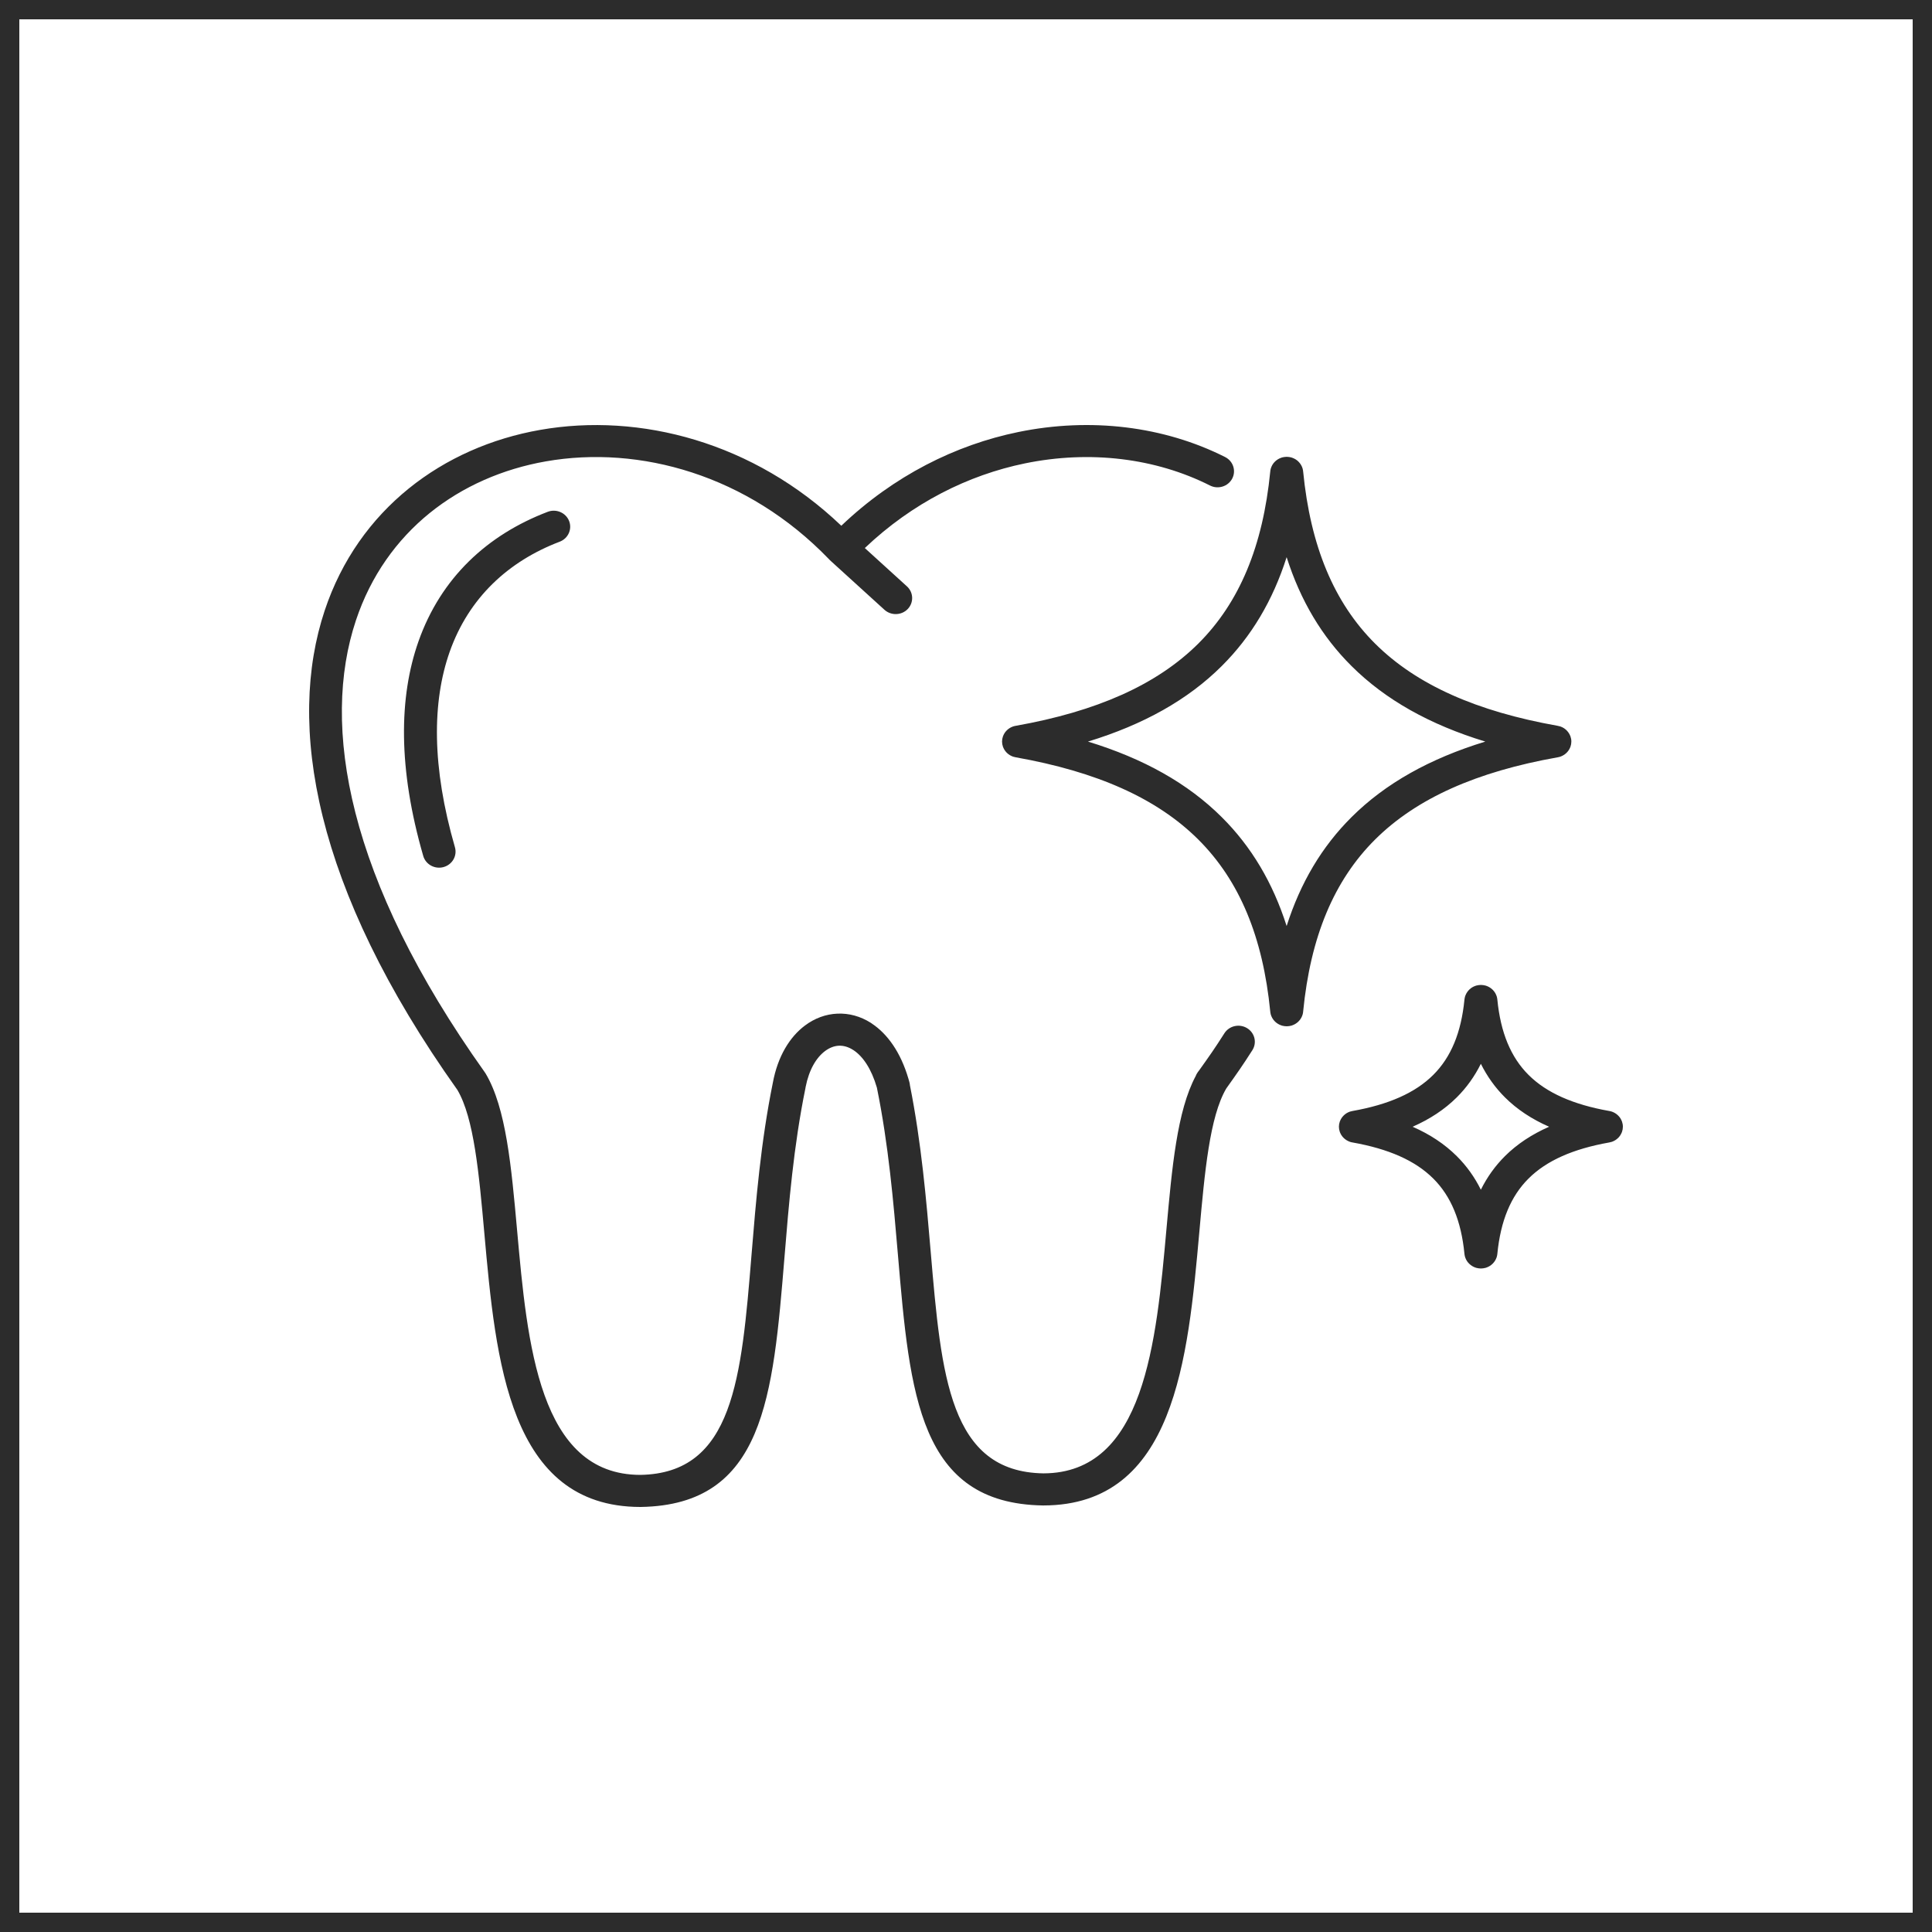 <svg width="100" height="100" viewBox="0 0 100 100" fill="none" xmlns="http://www.w3.org/2000/svg">
<rect x="0.5" y="0.5" width="99" height="99" stroke="#2C2C2C"/>
<path fill-rule="evenodd" clip-rule="evenodd" d="M65.748 24.408C65.751 24.356 65.762 24.304 65.776 24.254V24.252L65.781 24.237L65.783 24.232L65.789 24.216L65.79 24.212L65.794 24.202L65.799 24.188V24.186C65.84 24.079 65.902 23.982 65.982 23.902L65.995 23.89L65.997 23.889L66.009 23.876C66.093 23.798 66.191 23.738 66.301 23.698H66.302L66.317 23.693L66.327 23.689L66.331 23.688L66.347 23.682L66.352 23.681L66.368 23.675H66.37C66.438 23.658 66.507 23.648 66.58 23.646H66.587H66.599H66.612H66.619C66.692 23.648 66.761 23.658 66.829 23.675H66.831L66.847 23.681L66.852 23.682L66.868 23.688L66.871 23.689L66.882 23.693L66.896 23.698H66.898C67.008 23.738 67.108 23.798 67.19 23.876L67.202 23.889L67.204 23.89L67.216 23.902C67.296 23.984 67.359 24.079 67.4 24.186V24.188L67.405 24.202L67.409 24.212L67.41 24.216L67.416 24.232L67.417 24.237L67.423 24.252V24.254C67.437 24.304 67.446 24.355 67.451 24.408C67.83 28.263 69.041 31.186 71.174 33.312C73.324 35.453 76.443 36.825 80.62 37.567C80.666 37.574 80.712 37.586 80.757 37.6L80.76 37.601L80.773 37.605L80.785 37.61L80.789 37.612C80.892 37.65 80.984 37.707 81.061 37.778L81.064 37.782L81.075 37.792L81.077 37.794L81.088 37.804L81.089 37.806L81.1 37.816L81.103 37.82C81.176 37.896 81.235 37.986 81.274 38.085L81.276 38.088L81.281 38.1L81.285 38.112L81.287 38.116C81.317 38.201 81.333 38.291 81.333 38.383C81.333 38.474 81.317 38.565 81.287 38.65L81.285 38.653L81.281 38.665L81.276 38.677L81.274 38.681C81.235 38.781 81.176 38.871 81.103 38.946L81.1 38.949L81.089 38.96L81.088 38.961L81.077 38.972L81.075 38.973L81.064 38.984L81.061 38.987C80.983 39.058 80.89 39.115 80.789 39.154L80.785 39.155L80.773 39.16L80.76 39.164L80.757 39.166C80.712 39.18 80.668 39.192 80.62 39.199C76.443 39.94 73.326 41.314 71.174 43.454C69.039 45.58 67.828 48.502 67.451 52.357C67.448 52.409 67.437 52.461 67.423 52.511V52.513L67.417 52.529L67.416 52.534L67.41 52.549L67.409 52.553L67.405 52.563L67.4 52.577V52.579C67.359 52.686 67.296 52.783 67.216 52.863L67.204 52.875L67.202 52.877L67.19 52.889C67.106 52.967 67.008 53.028 66.898 53.067H66.896L66.882 53.073L66.871 53.076L66.868 53.078L66.852 53.083L66.847 53.085L66.831 53.09H66.829C66.761 53.107 66.692 53.118 66.619 53.119H66.612H66.599H66.587H66.58C66.507 53.118 66.438 53.107 66.37 53.09H66.368L66.352 53.085L66.347 53.083L66.331 53.078L66.327 53.076L66.317 53.073L66.302 53.067H66.301C66.191 53.028 66.091 52.967 66.009 52.889L65.997 52.877L65.995 52.875L65.982 52.863C65.902 52.782 65.84 52.686 65.799 52.579V52.577L65.794 52.563L65.79 52.553L65.789 52.549L65.783 52.534L65.781 52.529L65.776 52.513V52.511C65.762 52.461 65.753 52.411 65.748 52.357C65.369 48.502 64.158 45.58 62.024 43.454C59.875 41.312 56.756 39.94 52.579 39.199C52.533 39.192 52.487 39.18 52.442 39.166L52.439 39.164L52.426 39.16L52.414 39.155L52.41 39.154C52.307 39.115 52.215 39.058 52.138 38.987L52.135 38.984L52.124 38.973L52.122 38.972L52.111 38.961L52.11 38.96L52.099 38.949L52.095 38.946C52.023 38.87 51.964 38.779 51.925 38.681L51.923 38.677L51.918 38.665L51.914 38.653L51.912 38.65C51.882 38.565 51.866 38.474 51.866 38.383C51.866 38.291 51.882 38.201 51.912 38.116L51.914 38.112L51.918 38.1L51.923 38.088L51.925 38.085C51.964 37.984 52.023 37.894 52.095 37.82L52.099 37.816L52.11 37.806L52.111 37.804L52.122 37.794L52.124 37.792L52.135 37.782L52.138 37.778C52.216 37.707 52.309 37.65 52.41 37.612L52.414 37.61L52.426 37.605L52.439 37.601L52.442 37.6C52.487 37.586 52.531 37.574 52.579 37.567C56.756 36.825 59.873 35.451 62.024 33.312C64.158 31.186 65.369 28.263 65.748 24.408ZM62.026 55.457L62.008 55.481L61.989 55.508C61.946 55.567 61.914 55.632 61.889 55.696C60.925 57.498 60.662 60.439 60.376 63.613C59.848 69.493 59.242 76.248 54.009 76.261C49.145 76.186 48.722 71.231 48.173 64.791C47.944 62.094 47.691 59.156 47.097 56.167C47.094 56.118 47.085 56.07 47.072 56.02L47.054 55.954C47.046 55.914 47.035 55.874 47.021 55.838C46.615 54.452 45.925 53.511 45.134 52.984C45.116 52.97 45.099 52.958 45.081 52.946C44.531 52.596 43.934 52.44 43.34 52.466C42.748 52.492 42.174 52.7 41.669 53.078C40.881 53.665 40.255 54.672 40.002 56.044C39.377 59.121 39.128 62.156 38.9 64.933C38.376 71.338 37.972 76.266 33.134 76.34C27.901 76.326 27.294 69.573 26.766 63.693C26.469 60.392 26.197 57.343 25.136 55.566C25.12 55.538 25.1 55.51 25.081 55.484C17.949 45.463 16.611 37.548 18.423 32.109C19.193 29.798 20.536 27.937 22.237 26.558C23.946 25.176 26.023 24.271 28.256 23.88C33.116 23.027 38.705 24.595 42.883 28.918C42.908 28.947 42.935 28.975 42.963 29.001L45.781 31.564C46.126 31.875 46.665 31.856 46.985 31.522C47.305 31.186 47.286 30.661 46.942 30.349L44.763 28.367C47.225 26.026 50.122 24.587 53.05 23.985C56.411 23.294 59.811 23.708 62.631 25.131C63.049 25.34 63.562 25.181 63.778 24.774C63.993 24.367 63.829 23.866 63.411 23.656C60.246 22.061 56.448 21.593 52.705 22.362C49.464 23.027 46.261 24.623 43.546 27.213C39.017 22.89 33.125 21.343 27.959 22.251C25.442 22.693 23.093 23.719 21.154 25.288C19.209 26.863 17.68 28.979 16.807 31.598C14.848 37.478 16.204 45.912 23.676 56.416C24.535 57.875 24.793 60.739 25.07 63.839C25.66 70.424 26.34 77.99 33.142 78H33.153H33.162H33.171C39.553 77.894 40.01 72.317 40.605 65.067C40.829 62.326 41.075 59.327 41.688 56.33C41.694 56.307 41.697 56.285 41.699 56.262C41.875 55.368 42.25 54.741 42.707 54.4C42.935 54.23 43.178 54.138 43.418 54.126C43.657 54.116 43.907 54.185 44.151 54.341C44.163 54.349 44.178 54.356 44.19 54.365C44.668 54.687 45.102 55.318 45.387 56.293C45.991 59.256 46.244 62.218 46.475 64.933C47.095 72.213 47.575 77.816 53.977 77.922H53.986H53.994H54.005C60.808 77.912 61.487 70.346 62.078 63.761C62.355 60.663 62.613 57.802 63.47 56.342C64.046 55.533 64.313 55.155 64.821 54.36C65.07 53.97 64.948 53.459 64.547 53.216C64.147 52.974 63.623 53.093 63.374 53.483C62.864 54.284 62.611 54.641 62.069 55.401C62.053 55.417 62.039 55.436 62.026 55.457ZM28.351 26.491C28.788 26.324 29.282 26.534 29.455 26.962C29.625 27.388 29.41 27.87 28.971 28.038C26.311 29.05 24.263 30.942 23.276 33.736C22.365 36.319 22.342 39.684 23.548 43.856C23.674 44.297 23.411 44.755 22.957 44.88C22.504 45.003 22.035 44.746 21.907 44.304C20.6 39.784 20.642 36.085 21.661 33.197C22.822 29.904 25.23 27.679 28.351 26.491ZM75.851 51.524L75.846 51.538L75.842 51.548L75.84 51.551L75.835 51.567L75.833 51.572L75.828 51.588V51.59C75.814 51.64 75.805 51.69 75.799 51.744C75.632 53.442 75.108 54.718 74.185 55.637C73.248 56.571 71.871 57.172 70.015 57.503C69.969 57.51 69.923 57.522 69.878 57.536L69.875 57.537L69.862 57.541L69.85 57.546L69.846 57.548C69.743 57.586 69.651 57.643 69.574 57.714L69.571 57.718L69.56 57.728L69.558 57.73L69.547 57.74L69.546 57.742L69.535 57.752L69.531 57.756C69.459 57.832 69.4 57.922 69.361 58.021L69.359 58.024L69.354 58.036L69.35 58.048L69.348 58.052C69.318 58.137 69.302 58.227 69.302 58.319C69.302 58.41 69.318 58.501 69.348 58.586L69.35 58.589L69.354 58.601L69.359 58.613L69.361 58.617C69.4 58.717 69.459 58.807 69.531 58.882L69.535 58.885L69.546 58.896L69.547 58.897L69.558 58.908L69.56 58.91L69.571 58.92L69.574 58.923C69.652 58.994 69.745 59.051 69.846 59.09L69.85 59.091L69.862 59.097L69.875 59.1L69.878 59.102C69.923 59.117 69.967 59.128 70.015 59.135C71.871 59.466 73.248 60.067 74.185 61.001C75.108 61.919 75.632 63.197 75.799 64.894C75.803 64.945 75.814 64.998 75.828 65.048V65.049L75.833 65.065L75.835 65.07L75.84 65.086L75.842 65.089L75.846 65.1L75.851 65.114V65.115C75.892 65.223 75.954 65.32 76.034 65.399L76.046 65.412L76.048 65.413L76.061 65.425C76.144 65.503 76.242 65.564 76.352 65.604H76.354L76.368 65.609L76.379 65.612L76.383 65.614L76.399 65.62L76.404 65.621L76.42 65.626H76.422C76.489 65.644 76.559 65.654 76.632 65.656H76.639H76.651H76.663H76.671C76.742 65.654 76.813 65.644 76.88 65.626H76.882L76.898 65.621L76.904 65.62L76.92 65.614L76.923 65.612L76.934 65.609L76.948 65.604H76.95C77.06 65.564 77.16 65.503 77.241 65.425L77.254 65.413L77.256 65.412L77.268 65.399C77.348 65.318 77.41 65.223 77.451 65.115V65.114L77.457 65.1L77.46 65.089L77.462 65.086L77.467 65.07L77.469 65.065L77.474 65.049V65.048C77.489 64.998 77.498 64.947 77.503 64.894C77.67 63.196 78.195 61.919 79.117 61.001C80.054 60.067 81.431 59.466 83.287 59.135C83.333 59.128 83.379 59.116 83.424 59.102L83.427 59.1L83.44 59.097L83.452 59.091L83.456 59.09C83.559 59.051 83.651 58.994 83.728 58.923L83.731 58.92L83.742 58.91L83.744 58.908L83.755 58.897L83.756 58.896L83.767 58.885L83.771 58.882C83.844 58.806 83.902 58.715 83.941 58.617L83.943 58.613L83.948 58.601L83.952 58.589L83.954 58.586C83.984 58.501 84 58.41 84 58.319C84 58.227 83.984 58.137 83.954 58.052L83.952 58.048L83.948 58.036L83.943 58.024L83.941 58.021C83.902 57.92 83.844 57.83 83.771 57.756L83.767 57.752L83.756 57.742L83.755 57.74L83.744 57.73L83.742 57.728L83.731 57.718L83.728 57.714C83.65 57.643 83.557 57.586 83.456 57.548L83.452 57.546L83.44 57.541L83.427 57.537L83.424 57.536C83.379 57.522 83.335 57.51 83.287 57.503C81.431 57.172 80.054 56.571 79.117 55.637C78.195 54.718 77.67 53.44 77.503 51.744C77.499 51.692 77.489 51.64 77.474 51.59V51.588L77.469 51.572L77.467 51.567L77.462 51.551L77.46 51.548L77.457 51.538L77.451 51.524V51.522C77.41 51.415 77.348 51.318 77.268 51.238L77.256 51.226L77.254 51.224L77.241 51.212C77.158 51.134 77.06 51.073 76.95 51.033H76.948L76.934 51.028L76.923 51.025L76.92 51.023L76.904 51.018L76.898 51.016L76.882 51.011H76.88C76.813 50.994 76.743 50.983 76.671 50.981H76.663H76.651H76.639H76.632C76.559 50.983 76.489 50.994 76.422 51.011H76.42L76.404 51.016L76.399 51.018L76.383 51.023L76.379 51.025L76.368 51.028L76.354 51.033H76.352C76.242 51.073 76.142 51.134 76.061 51.212L76.048 51.224L76.046 51.226L76.034 51.238C75.956 51.319 75.892 51.416 75.851 51.524ZM76.649 55.062C76.975 55.716 77.389 56.295 77.897 56.801C78.523 57.423 79.283 57.927 80.182 58.32C79.283 58.715 78.523 59.218 77.897 59.84C77.389 60.346 76.975 60.924 76.649 61.579C76.324 60.924 75.91 60.346 75.401 59.84C74.775 59.218 74.016 58.714 73.116 58.32C74.016 57.925 74.775 57.423 75.401 56.801C75.91 56.295 76.324 55.716 76.649 55.062ZM56.313 38.384C59.188 39.263 61.482 40.547 63.237 42.295C64.772 43.821 65.881 45.687 66.596 47.931C67.311 45.689 68.42 43.823 69.955 42.295C71.71 40.547 74.005 39.264 76.879 38.384C74.004 37.506 71.71 36.222 69.955 34.474C68.42 32.948 67.311 31.082 66.596 28.838C65.883 31.08 64.772 32.946 63.237 34.474C61.482 36.222 59.187 37.506 56.313 38.384Z" fill="#2C2C2C"/>
</svg>
